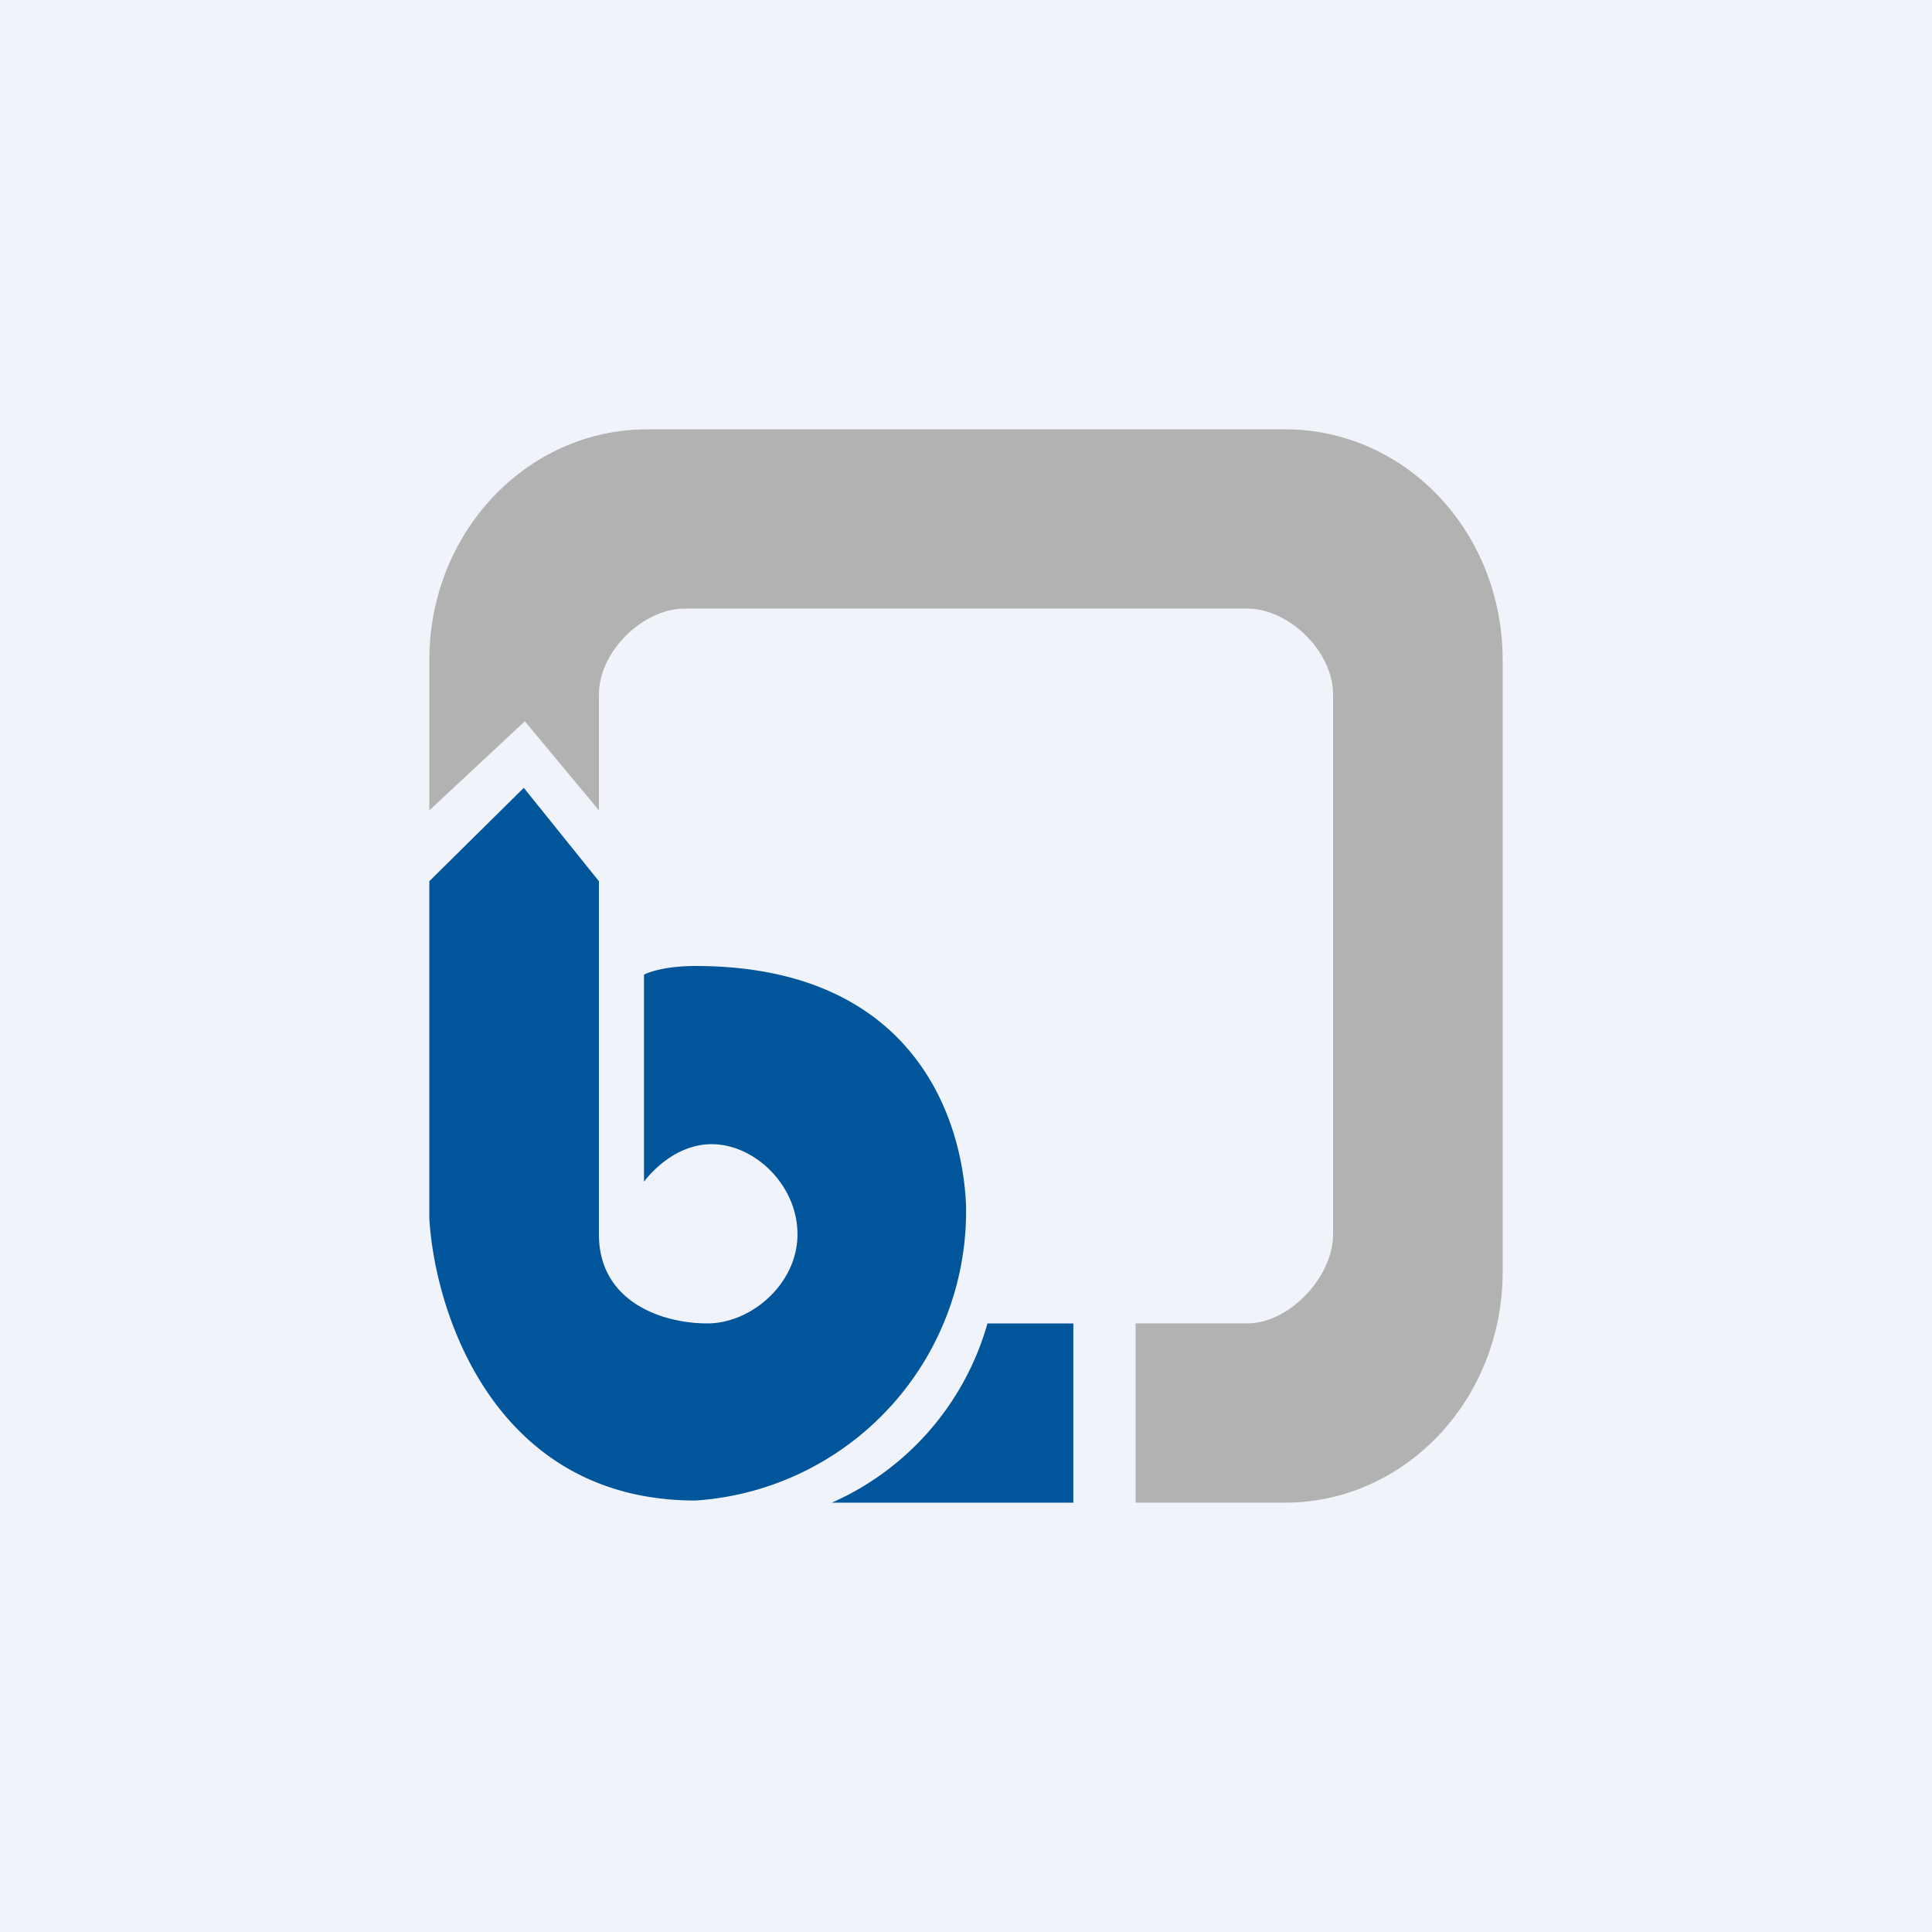 <!-- by TradingView --><svg width="18" height="18" viewBox="0 0 18 18" xmlns="http://www.w3.org/2000/svg"><path fill="#F0F3FA" d="M0 0h18v18H0z"/><path d="M4 8.21v3.14c.05.88.61 2.63 2.48 2.63A2.7 2.7 0 0 0 9 11.22C8.96 10.35 8.46 9 6.48 9c-.16 0-.35.02-.48.08v1.93c.09-.12.32-.35.63-.35.4 0 .8.38.8.84 0 .46-.43.83-.84.83-.42 0-1.01-.2-1.01-.83V8.21l-.7-.87-.88.87ZM7.74 14H10v-1.67h-.8A2.6 2.6 0 0 1 7.75 14Z" fill="#00559B"/><path d="M4 6.15v1.4l.89-.83.69.83V6.47c0-.4.41-.8.8-.8h5.24c.39 0 .8.4.8.8v5.03c0 .4-.41.83-.8.83h-1.04V14h1.39c1.12 0 2.03-.96 2.03-2.15v-5.7C14 4.96 13.1 4 11.97 4H6.03C4.91 4 4 4.96 4 6.15Z" fill="#B2B2B2"/></svg>
